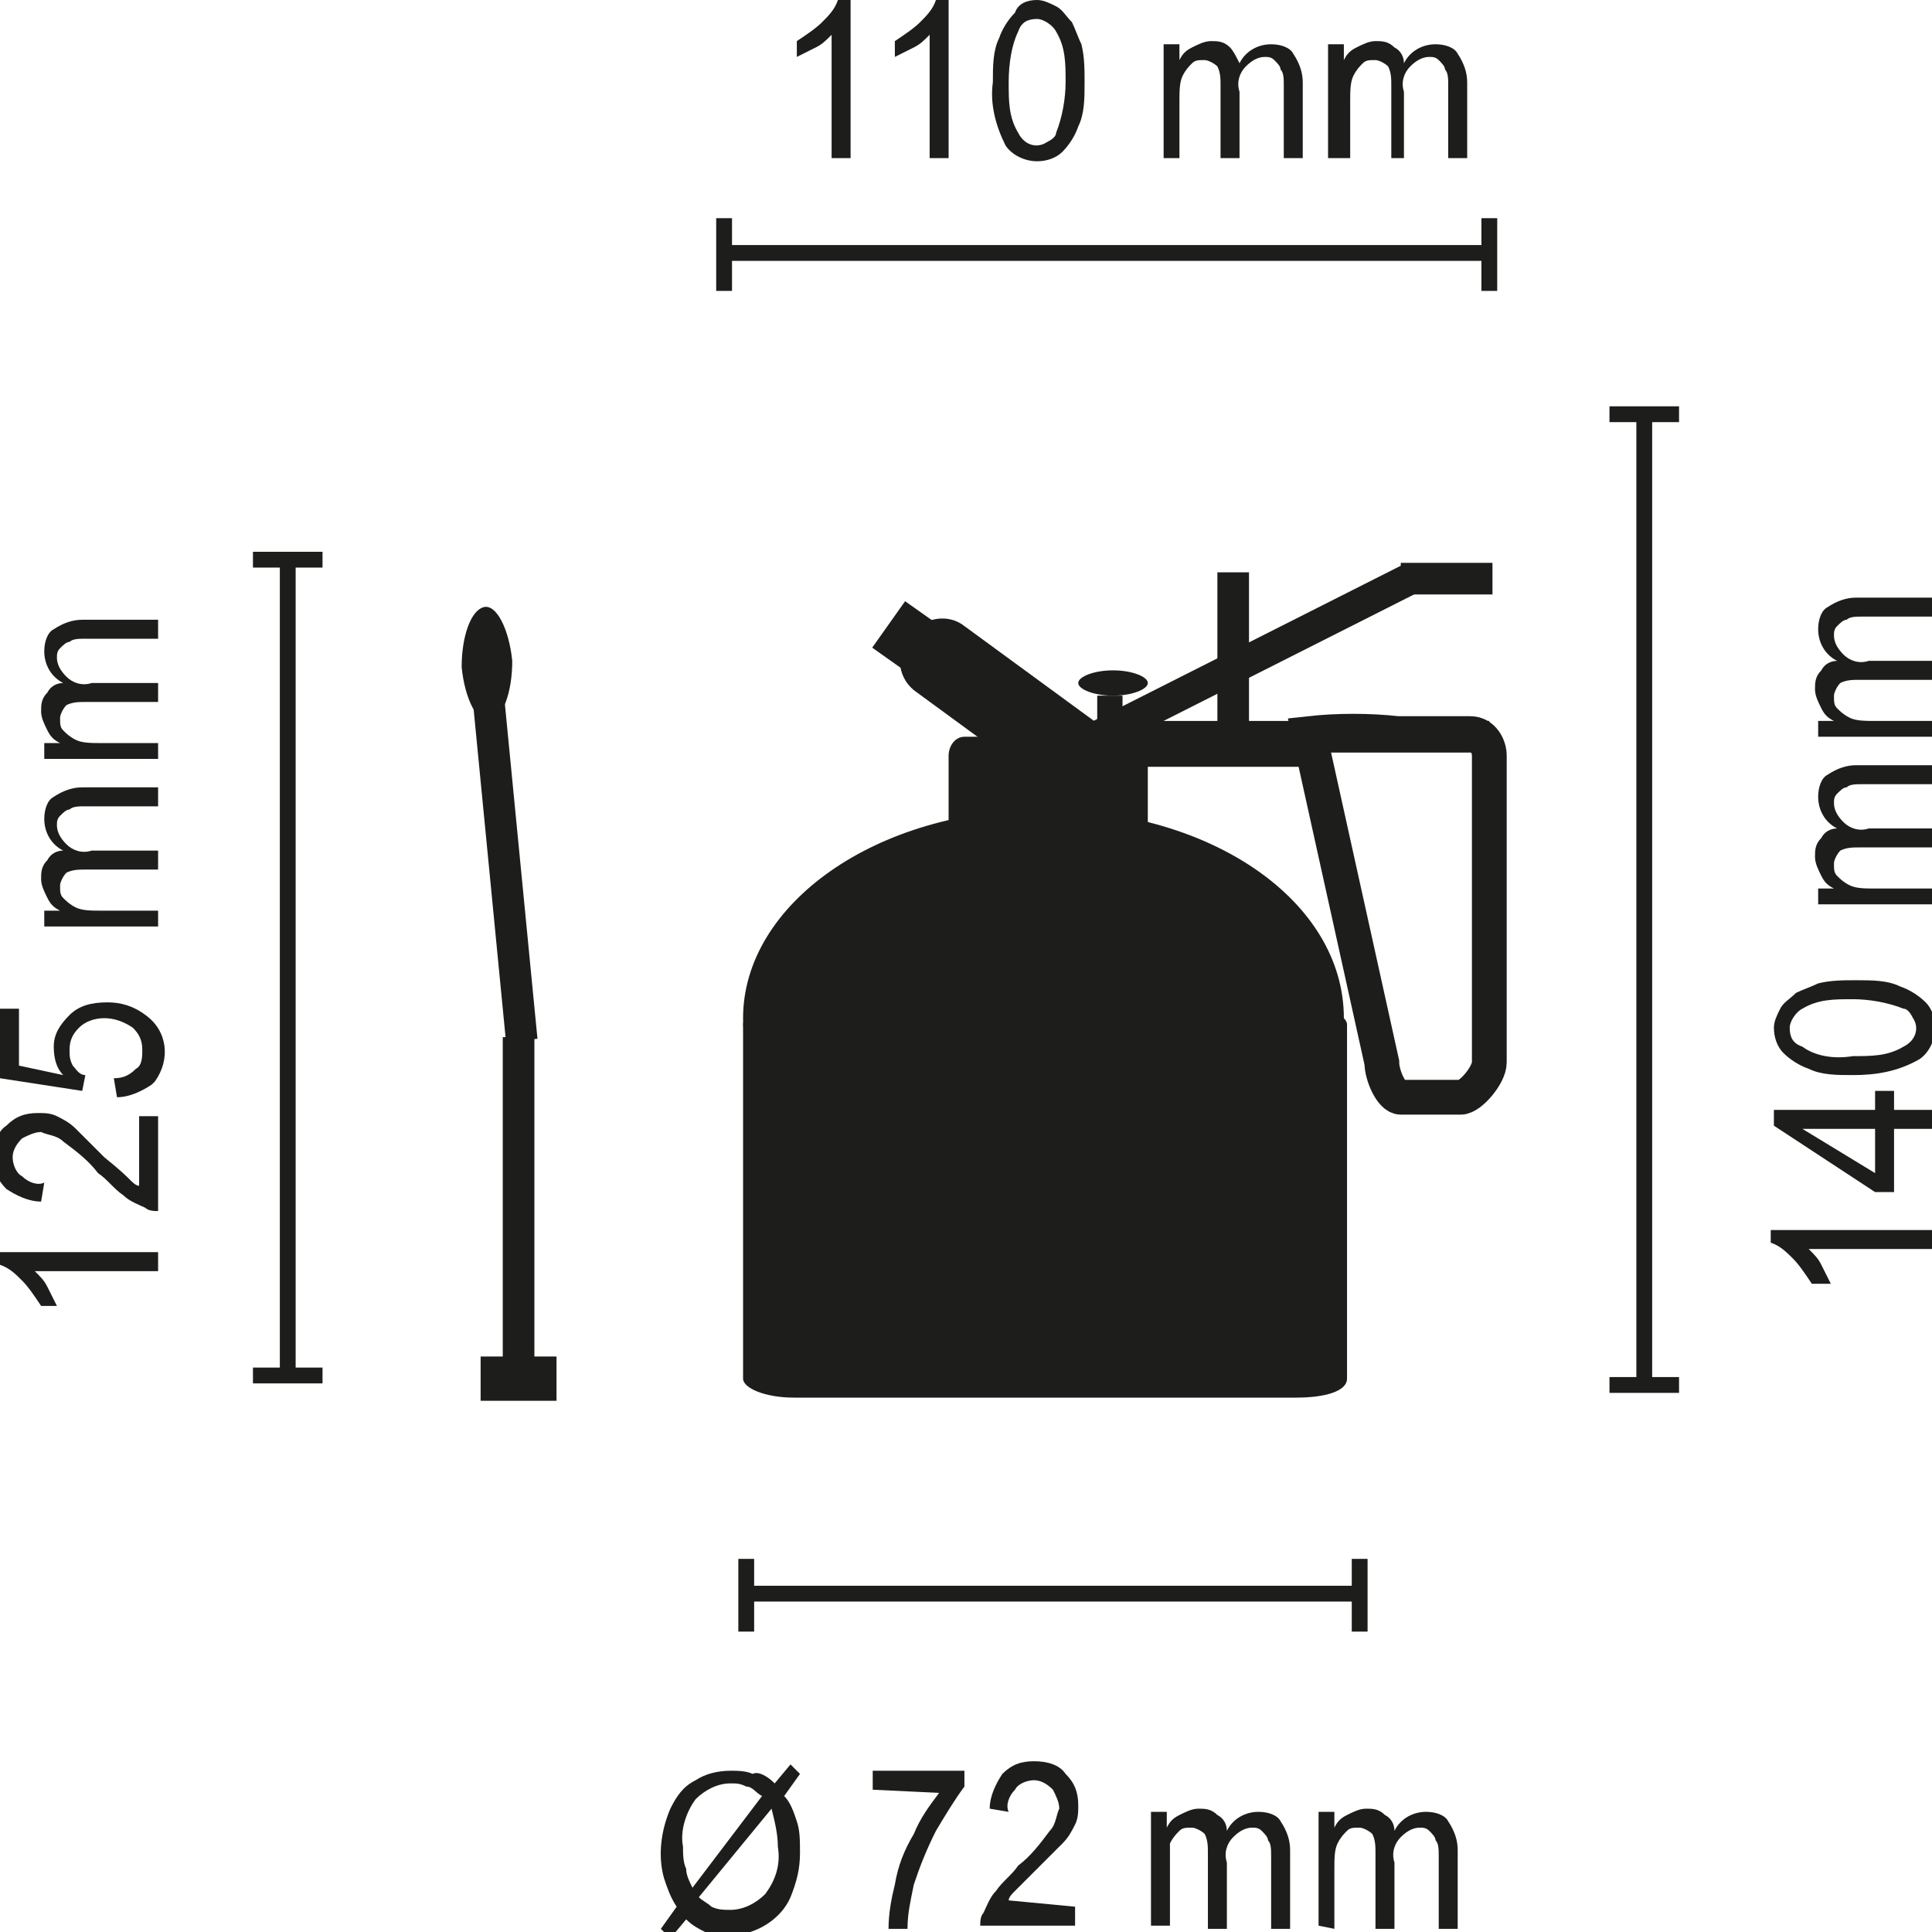 <?xml version="1.0" encoding="utf-8"?>
<!-- Generator: Adobe Illustrator 25.4.1, SVG Export Plug-In . SVG Version: 6.00 Build 0)  -->
<svg version="1.1" id="Ebene_1" xmlns="http://www.w3.org/2000/svg" xmlns:xlink="http://www.w3.org/1999/xlink" x="0px" y="0px"
	 viewBox="0 0 61.1 61.1" style="enable-background:new 0 0 61.1 61.1;" xml:space="preserve">
<style type="text/css">
	.st0{clip-path:url(#SVGID_00000017488888313752248060000006680837561648060054_);}
	.st1{fill:#1D1D1B;}
	.st2{fill:none;stroke:#1D1D1B;stroke-width:1.1;}
	.st3{fill:none;stroke:#1D1D1B;}
	.st4{fill:none;stroke:#1D1D1B;stroke-width:0.7;}
	.st5{fill:none;stroke:#1D1D1B;stroke-width:0.1;}
	.st6{fill:none;stroke:#1D1D1B;stroke-width:0.5;}
</style>
<g>
	<g>
		<g>
			<defs>
				<rect id="SVGID_1_" x="14.5" y="17.4" width="33.4" height="27.5"/>
			</defs>
			<clipPath id="SVGID_00000030463771071040226980000013831054490780638374_">
				<use xlink:href="#SVGID_1_"  style="overflow:visible;"/>
			</clipPath>
			<g style="clip-path:url(#SVGID_00000030463771071040226980000013831054490780638374_);">
				<path class="st1" d="M23.5,43.6c0,0.3,0.7,0.6,1.6,0.6h15.9c0.9,0,1.6-0.2,1.6-0.6V32.4c0-0.3-0.7-0.6-1.6-0.6H25.1
					c-0.9,0-1.6,0.2-1.6,0.6V43.6z"/>
				<path class="st1" d="M30,36.1c0,0.3,0.2,0.6,0.5,0.6h5.3c0.3,0,0.5-0.3,0.5-0.6V23.9c0-0.3-0.2-0.6-0.5-0.6h-5.3
					c-0.3,0-0.5,0.3-0.5,0.6V36.1z"/>
				<rect x="34.7" y="22" class="st1" width="0.8" height="1.6"/>
				<path class="st1" d="M34.1,21.6c0,0.2,0.5,0.4,1.1,0.4s1.1-0.2,1.1-0.4s-0.5-0.4-1.1-0.4S34.1,21.4,34.1,21.6"/>
				<path class="st1" d="M23.5,32.2c0,3.6,4.2,6.6,9.5,6.6s9.5-2.9,9.5-6.6s-4.2-6.6-9.5-6.6S23.5,28.6,23.5,32.2"/>
				<path class="st2" d="M43.7,33.6c0,0.4,0.3,1.1,0.6,1.1h1.9c0.3,0,0.9-0.7,0.9-1.1v-9.7c0-0.3-0.2-0.7-0.6-0.7h-2.3
					c-0.9-0.1-1.9-0.1-2.8,0L43.7,33.6z"/>
				<line class="st3" x1="47.1" y1="23.3" x2="32.5" y2="23.3"/>
				<line class="st3" x1="39" y1="18.1" x2="39" y2="23.2"/>
				<line class="st4" x1="41.6" y1="23.9" x2="36" y2="23.9"/>
				<path class="st1" d="M33.1,24.9c0.5,0.4,1.3,0.3,1.7-0.3l0.1-0.1c0.4-0.5,0.3-1.3-0.3-1.7l-4.1-3c-0.5-0.4-1.3-0.3-1.7,0.3
					l-0.1,0.1c-0.4,0.5-0.3,1.3,0.3,1.7c0,0,0,0,0,0L33.1,24.9z"/>
				<rect x="28" y="19.4" transform="matrix(0.578 -0.816 0.816 0.578 -4.361 32.105)" class="st1" width="1.7" height="1.8"/>
				<rect x="28" y="19.4" transform="matrix(0.578 -0.816 0.816 0.578 -4.361 32.105)" class="st5" width="1.7" height="1.8"/>
				<line class="st3" x1="44.6" y1="18.3" x2="34.5" y2="23.4"/>
				<line class="st3" x1="47.2" y1="18.3" x2="44.3" y2="18.3"/>
				<path class="st1" d="M15.3,19.2c-0.4,0.1-0.7,0.9-0.7,1.9c0.1,1,0.5,1.8,0.9,1.7c0.4-0.1,0.7-0.9,0.7-1.9
					C16.1,19.9,15.7,19.1,15.3,19.2"/>
				<line class="st3" x1="16.4" y1="44.2" x2="16.4" y2="32.8"/>
				<line class="st3" x1="16.5" y1="32.9" x2="15.4" y2="21.6"/>
				<rect x="15.7" y="43.4" class="st3" width="1.4" height="0.4"/>
			</g>
		</g>
		<line class="st6" x1="23.6" y1="50.4" x2="43" y2="50.4"/>
		<line class="st6" x1="23.6" y1="49.3" x2="23.6" y2="51.6"/>
		<line class="st6" x1="43" y1="49.3" x2="43" y2="51.6"/>
		<line class="st6" x1="52" y1="43.8" x2="52" y2="13.1"/>
		<line class="st6" x1="50.9" y1="43.8" x2="53.1" y2="43.8"/>
		<line class="st6" x1="50.9" y1="13.1" x2="53.1" y2="13.1"/>
		<path class="st1" d="M61.1,38.9v0.6h-3.9c0.2,0.2,0.3,0.3,0.4,0.5c0.1,0.2,0.2,0.4,0.3,0.6h-0.6c-0.2-0.3-0.4-0.6-0.6-0.8
			c-0.2-0.2-0.4-0.4-0.7-0.5v-0.4L61.1,38.9z"/>
		<path class="st1" d="M61.1,35.7h-1.2v2h-0.6l-3.2-2.1v-0.5h3.2v-0.6h0.6v0.6h1.2V35.7z M59.3,35.7H57l2.3,1.4V35.7z"/>
		<path class="st1" d="M58.6,34c-0.5,0-1,0-1.4-0.2c-0.3-0.1-0.6-0.3-0.8-0.5c-0.2-0.2-0.3-0.5-0.3-0.8c0-0.2,0.1-0.4,0.2-0.6
			c0.1-0.2,0.3-0.3,0.5-0.5c0.2-0.1,0.5-0.2,0.7-0.3c0.4-0.1,0.8-0.1,1.2-0.1c0.5,0,1,0,1.4,0.2c0.3,0.1,0.6,0.3,0.8,0.5
			c0.2,0.2,0.3,0.5,0.3,0.8c0,0.4-0.2,0.8-0.5,1C60,33.9,59.3,34,58.6,34z M58.6,33.4c0.6,0,1.1,0,1.6-0.3c0.4-0.2,0.5-0.6,0.3-0.9
			c-0.1-0.2-0.2-0.3-0.3-0.3c-0.5-0.2-1.1-0.3-1.6-0.3c-0.6,0-1.1,0-1.6,0.3c-0.2,0.1-0.4,0.4-0.4,0.6c0,0.3,0.1,0.5,0.4,0.6
			C57.4,33.4,58,33.5,58.6,33.4L58.6,33.4z"/>
		<path class="st1" d="M61.1,28.6h-3.6v-0.5h0.5c-0.2-0.1-0.3-0.2-0.4-0.4c-0.1-0.2-0.2-0.4-0.2-0.6c0-0.2,0-0.4,0.2-0.6
			c0.1-0.2,0.3-0.3,0.5-0.3c-0.4-0.2-0.6-0.6-0.6-1c0-0.3,0.1-0.6,0.3-0.7c0.3-0.2,0.6-0.3,0.9-0.3h2.5v0.6h-2.3
			c-0.2,0-0.4,0-0.5,0.1c-0.1,0-0.2,0.1-0.3,0.2c-0.1,0.1-0.1,0.2-0.1,0.3c0,0.2,0.1,0.4,0.3,0.6c0.2,0.2,0.5,0.3,0.8,0.2h2.1v0.6
			h-2.4c-0.2,0-0.4,0-0.6,0.1c-0.1,0.1-0.2,0.3-0.2,0.4c0,0.2,0,0.3,0.1,0.4c0.1,0.1,0.2,0.2,0.4,0.3c0.2,0.1,0.5,0.1,0.8,0.1h1.9
			V28.6z"/>
		<path class="st1" d="M61.1,23.3h-3.6v-0.5h0.5c-0.2-0.1-0.3-0.2-0.4-0.4c-0.1-0.2-0.2-0.4-0.2-0.6c0-0.2,0-0.4,0.2-0.6
			c0.1-0.2,0.3-0.3,0.5-0.3c-0.4-0.2-0.6-0.6-0.6-1c0-0.3,0.1-0.6,0.3-0.7c0.3-0.2,0.6-0.3,0.9-0.3h2.5v0.6h-2.3
			c-0.2,0-0.4,0-0.5,0.1c-0.1,0-0.2,0.1-0.3,0.2c-0.1,0.1-0.1,0.2-0.1,0.3c0,0.2,0.1,0.4,0.3,0.6c0.2,0.2,0.5,0.3,0.8,0.2h2.1v0.6
			h-2.4c-0.2,0-0.4,0-0.6,0.1c-0.1,0.1-0.2,0.3-0.2,0.4c0,0.2,0,0.3,0.1,0.4c0.1,0.1,0.2,0.2,0.4,0.3c0.2,0.1,0.5,0.1,0.8,0.1h1.9
			V23.3z"/>
		<path class="st1" d="M24.5,56.4l0.5-0.6l0.3,0.3l-0.5,0.7c0.2,0.2,0.3,0.5,0.4,0.8c0.1,0.3,0.1,0.6,0.1,1c0,0.5-0.1,0.9-0.3,1.4
			c-0.3,0.7-1.1,1.2-1.9,1.2c-0.3,0-0.5,0-0.8-0.1c-0.2-0.1-0.4-0.2-0.6-0.4l-0.5,0.6l-0.3-0.3l0.5-0.7c-0.2-0.3-0.3-0.6-0.4-0.9
			c-0.2-0.7-0.1-1.5,0.2-2.2c0.2-0.4,0.4-0.7,0.8-0.9c0.3-0.2,0.7-0.3,1.1-0.3c0.2,0,0.5,0,0.7,0.1C24,56,24.3,56.2,24.5,56.4z
			 M24.1,56.8c-0.2-0.1-0.3-0.3-0.5-0.3c-0.2-0.1-0.3-0.1-0.5-0.1c-0.4,0-0.8,0.2-1.1,0.5c-0.3,0.4-0.5,1-0.4,1.5
			c0,0.2,0,0.5,0.1,0.7c0,0.2,0.1,0.4,0.2,0.6L24.1,56.8z M24.4,57.2L22.1,60c0.1,0.1,0.3,0.2,0.4,0.3c0.2,0.1,0.4,0.1,0.6,0.1
			c0.4,0,0.8-0.2,1.1-0.5c0.3-0.4,0.5-0.9,0.4-1.5C24.6,58,24.5,57.6,24.4,57.2L24.4,57.2z"/>
		<path class="st1" d="M27.6,56.6V56h2.9v0.5c-0.3,0.4-0.6,0.9-0.9,1.4c-0.3,0.6-0.5,1.1-0.7,1.7c-0.1,0.5-0.2,0.9-0.2,1.4h-0.6
			c0-0.5,0.1-1,0.2-1.4c0.1-0.6,0.3-1.1,0.6-1.6c0.2-0.5,0.5-0.9,0.8-1.3L27.6,56.6z"/>
		<path class="st1" d="M34,60.3v0.6h-3c0-0.1,0-0.3,0.1-0.4c0.1-0.2,0.2-0.5,0.4-0.7c0.2-0.3,0.5-0.5,0.7-0.8c0.4-0.3,0.7-0.7,1-1.1
			c0.2-0.2,0.2-0.5,0.3-0.7c0-0.2-0.1-0.4-0.2-0.6c-0.2-0.2-0.4-0.3-0.6-0.3c-0.2,0-0.5,0.1-0.6,0.3c-0.2,0.2-0.3,0.5-0.2,0.7
			l-0.6-0.1c0-0.4,0.2-0.8,0.4-1.1c0.3-0.3,0.6-0.4,1-0.4c0.4,0,0.8,0.1,1,0.4c0.3,0.3,0.4,0.6,0.4,1c0,0.2,0,0.4-0.1,0.6
			c-0.1,0.2-0.2,0.4-0.4,0.6c-0.3,0.3-0.6,0.6-0.9,0.9c-0.3,0.3-0.5,0.5-0.6,0.6c-0.1,0.1-0.2,0.2-0.2,0.3L34,60.3z"/>
		<path class="st1" d="M36.4,60.9v-3.6h0.5v0.5c0.1-0.2,0.2-0.3,0.4-0.4c0.2-0.1,0.4-0.2,0.6-0.2c0.2,0,0.4,0,0.6,0.2
			c0.2,0.1,0.3,0.3,0.3,0.5c0.2-0.4,0.6-0.6,1-0.6c0.3,0,0.6,0.1,0.7,0.3c0.2,0.3,0.3,0.6,0.3,0.9v2.5h-0.6v-2.3
			c0-0.2,0-0.4-0.1-0.5c0-0.1-0.1-0.2-0.2-0.3c-0.1-0.1-0.2-0.1-0.3-0.1c-0.2,0-0.4,0.1-0.6,0.3c-0.2,0.2-0.3,0.5-0.2,0.8v2.1h-0.6
			v-2.4c0-0.2,0-0.4-0.1-0.6c-0.1-0.1-0.3-0.2-0.4-0.2c-0.2,0-0.3,0-0.4,0.1c-0.1,0.1-0.2,0.2-0.3,0.4C37,58.5,37,58.8,37,59v1.9
			L36.4,60.9z"/>
		<path class="st1" d="M41.7,60.9v-3.6h0.5v0.5c0.1-0.2,0.2-0.3,0.4-0.4c0.2-0.1,0.4-0.2,0.6-0.2c0.2,0,0.4,0,0.6,0.2
			c0.2,0.1,0.3,0.3,0.3,0.5c0.2-0.4,0.6-0.6,1-0.6c0.3,0,0.6,0.1,0.7,0.3c0.2,0.3,0.3,0.6,0.3,0.9v2.5h-0.6v-2.3
			c0-0.2,0-0.4-0.1-0.5c0-0.1-0.1-0.2-0.2-0.3c-0.1-0.1-0.2-0.1-0.3-0.1c-0.2,0-0.4,0.1-0.6,0.3c-0.2,0.2-0.3,0.5-0.2,0.8v2.1h-0.6
			v-2.4c0-0.2,0-0.4-0.1-0.6c-0.1-0.1-0.3-0.2-0.4-0.2c-0.2,0-0.3,0-0.4,0.1c-0.1,0.1-0.2,0.2-0.3,0.4c-0.1,0.2-0.1,0.5-0.1,0.8v1.9
			L41.7,60.9z"/>
		<line class="st6" x1="9.1" y1="43.5" x2="9.1" y2="17.7"/>
		<line class="st6" x1="8" y1="43.5" x2="10.2" y2="43.5"/>
		<line class="st6" x1="8" y1="17.7" x2="10.2" y2="17.7"/>
		<path class="st1" d="M5,39.6v0.6H1.1c0.2,0.2,0.3,0.3,0.4,0.5c0.1,0.2,0.2,0.4,0.3,0.6H1.3c-0.2-0.3-0.4-0.6-0.6-0.8
			C0.5,40.3,0.3,40.1,0,40v-0.4H5z"/>
		<path class="st1" d="M4.4,35.3H5v3c-0.1,0-0.3,0-0.4-0.1c-0.2-0.1-0.5-0.2-0.7-0.4c-0.3-0.2-0.5-0.5-0.8-0.7
			c-0.3-0.4-0.7-0.7-1.1-1c-0.2-0.2-0.5-0.2-0.7-0.3c-0.2,0-0.4,0.1-0.6,0.2c-0.2,0.2-0.3,0.4-0.3,0.6c0,0.2,0.1,0.5,0.3,0.6
			c0.2,0.2,0.5,0.3,0.7,0.2l-0.1,0.6c-0.4,0-0.8-0.2-1.1-0.4c-0.3-0.3-0.4-0.6-0.4-1c0-0.4,0.1-0.8,0.4-1c0.3-0.3,0.6-0.4,1-0.4
			c0.2,0,0.4,0,0.6,0.1c0.2,0.1,0.4,0.2,0.6,0.4c0.3,0.3,0.6,0.6,0.9,0.9C3.8,37,4,37.2,4.1,37.3c0.1,0.1,0.2,0.2,0.3,0.2L4.4,35.3z
			"/>
		<path class="st1" d="M3.7,34.7l-0.1-0.6c0.3,0,0.5-0.1,0.7-0.3c0.2-0.1,0.2-0.4,0.2-0.6c0-0.3-0.1-0.5-0.3-0.7
			c-0.3-0.2-0.6-0.3-0.9-0.3c-0.3,0-0.6,0.1-0.8,0.3c-0.2,0.2-0.3,0.4-0.3,0.7c0,0.2,0,0.3,0.1,0.5c0.1,0.1,0.2,0.3,0.4,0.3
			l-0.1,0.5l-2.6-0.4v-2.2h0.6v1.8L2,34c-0.2-0.2-0.3-0.5-0.3-0.9c0-0.4,0.2-0.7,0.5-1c0.3-0.3,0.7-0.4,1.2-0.4
			c0.4,0,0.8,0.1,1.2,0.4c0.7,0.5,0.8,1.4,0.3,2.1c0,0-0.1,0.1-0.1,0.1C4.5,34.5,4.1,34.7,3.7,34.7z"/>
		<path class="st1" d="M5,29.3H1.4v-0.5h0.5c-0.2-0.1-0.3-0.2-0.4-0.4c-0.1-0.2-0.2-0.4-0.2-0.6c0-0.2,0-0.4,0.2-0.6
			C1.6,27,1.8,26.9,2,26.9c-0.4-0.2-0.6-0.6-0.6-1c0-0.3,0.1-0.6,0.3-0.7c0.3-0.2,0.6-0.3,0.9-0.3H5v0.6H2.7c-0.2,0-0.4,0-0.5,0.1
			c-0.1,0-0.2,0.1-0.3,0.2c-0.1,0.1-0.1,0.2-0.1,0.3c0,0.2,0.1,0.4,0.3,0.6c0.2,0.2,0.5,0.3,0.8,0.2H5v0.6H2.7c-0.2,0-0.4,0-0.6,0.1
			c-0.1,0.1-0.2,0.3-0.2,0.4c0,0.2,0,0.3,0.1,0.4c0.1,0.1,0.2,0.2,0.4,0.3c0.2,0.1,0.5,0.1,0.8,0.1H5V29.3z"/>
		<path class="st1" d="M5,24H1.4v-0.5h0.5c-0.2-0.1-0.3-0.2-0.4-0.4c-0.1-0.2-0.2-0.4-0.2-0.6c0-0.2,0-0.4,0.2-0.6
			c0.1-0.2,0.3-0.3,0.5-0.3c-0.4-0.2-0.6-0.6-0.6-1c0-0.3,0.1-0.6,0.3-0.7c0.3-0.2,0.6-0.3,0.9-0.3H5v0.6H2.7c-0.2,0-0.4,0-0.5,0.1
			c-0.1,0-0.2,0.1-0.3,0.2c-0.1,0.1-0.1,0.2-0.1,0.3c0,0.2,0.1,0.4,0.3,0.6c0.2,0.2,0.5,0.3,0.8,0.2H5v0.6H2.7c-0.2,0-0.4,0-0.6,0.1
			c-0.1,0.1-0.2,0.3-0.2,0.4c0,0.2,0,0.3,0.1,0.4c0.1,0.1,0.2,0.2,0.4,0.3c0.2,0.1,0.5,0.1,0.8,0.1H5V24z"/>
		<line class="st6" x1="22.9" y1="8" x2="47.1" y2="8"/>
		<line class="st6" x1="22.9" y1="6.9" x2="22.9" y2="9.2"/>
		<line class="st6" x1="47.1" y1="6.9" x2="47.1" y2="9.2"/>
		<path class="st1" d="M26.9,5h-0.6V1.1c-0.2,0.2-0.3,0.3-0.5,0.4c-0.2,0.1-0.4,0.2-0.6,0.3V1.3c0.3-0.2,0.6-0.4,0.8-0.6
			c0.2-0.2,0.4-0.4,0.5-0.7h0.4V5z"/>
		<path class="st1" d="M30,5h-0.6V1.1c-0.2,0.2-0.3,0.3-0.5,0.4c-0.2,0.1-0.4,0.2-0.6,0.3V1.3c0.3-0.2,0.6-0.4,0.8-0.6
			c0.2-0.2,0.4-0.4,0.5-0.7H30V5z"/>
		<path class="st1" d="M31.4,2.6c0-0.5,0-1,0.2-1.4c0.1-0.3,0.3-0.6,0.5-0.8C32.2,0.1,32.5,0,32.8,0c0.2,0,0.4,0.1,0.6,0.2
			c0.2,0.1,0.3,0.3,0.5,0.5c0.1,0.2,0.2,0.5,0.3,0.7c0.1,0.4,0.1,0.8,0.1,1.2c0,0.5,0,1-0.2,1.4c-0.1,0.3-0.3,0.6-0.5,0.8
			c-0.2,0.2-0.5,0.3-0.8,0.3c-0.4,0-0.8-0.2-1-0.5C31.5,4,31.3,3.3,31.4,2.6z M31.9,2.6c0,0.6,0,1.1,0.3,1.6
			c0.2,0.4,0.6,0.5,0.9,0.3c0.2-0.1,0.3-0.2,0.3-0.3c0.2-0.5,0.3-1.1,0.3-1.6c0-0.6,0-1.1-0.3-1.6c-0.1-0.2-0.4-0.4-0.6-0.4
			c-0.3,0-0.5,0.1-0.6,0.4C32,1.4,31.9,2,31.9,2.6z"/>
		<path class="st1" d="M36.8,5V1.4h0.5v0.5c0.1-0.2,0.2-0.3,0.4-0.4c0.2-0.1,0.4-0.2,0.6-0.2c0.2,0,0.4,0,0.6,0.2
			C39,1.6,39.1,1.8,39.2,2c0.2-0.4,0.6-0.6,1-0.6c0.3,0,0.6,0.1,0.7,0.3c0.2,0.3,0.3,0.6,0.3,0.9V5h-0.6V2.7c0-0.2,0-0.4-0.1-0.5
			c0-0.1-0.1-0.2-0.2-0.3c-0.1-0.1-0.2-0.1-0.3-0.1c-0.2,0-0.4,0.1-0.6,0.3c-0.2,0.2-0.3,0.5-0.2,0.8V5h-0.6V2.7
			c0-0.2,0-0.4-0.1-0.6c-0.1-0.1-0.3-0.2-0.4-0.2c-0.2,0-0.3,0-0.4,0.1c-0.1,0.1-0.2,0.2-0.3,0.4c-0.1,0.2-0.1,0.5-0.1,0.8V5H36.8z"
			/>
		<path class="st1" d="M42,5V1.4h0.5v0.5c0.1-0.2,0.2-0.3,0.4-0.4c0.2-0.1,0.4-0.2,0.6-0.2c0.2,0,0.4,0,0.6,0.2
			c0.2,0.1,0.3,0.3,0.3,0.5c0.2-0.4,0.6-0.6,1-0.6c0.3,0,0.6,0.1,0.7,0.3c0.2,0.3,0.3,0.6,0.3,0.9V5h-0.6V2.7c0-0.2,0-0.4-0.1-0.5
			c0-0.1-0.1-0.2-0.2-0.3c-0.1-0.1-0.2-0.1-0.3-0.1c-0.2,0-0.4,0.1-0.6,0.3c-0.2,0.2-0.3,0.5-0.2,0.8V5H44V2.7c0-0.2,0-0.4-0.1-0.6
			c-0.1-0.1-0.3-0.2-0.4-0.2c-0.2,0-0.3,0-0.4,0.1c-0.1,0.1-0.2,0.2-0.3,0.4c-0.1,0.2-0.1,0.5-0.1,0.8V5H42z"/>
	</g>
</g>
</svg>
